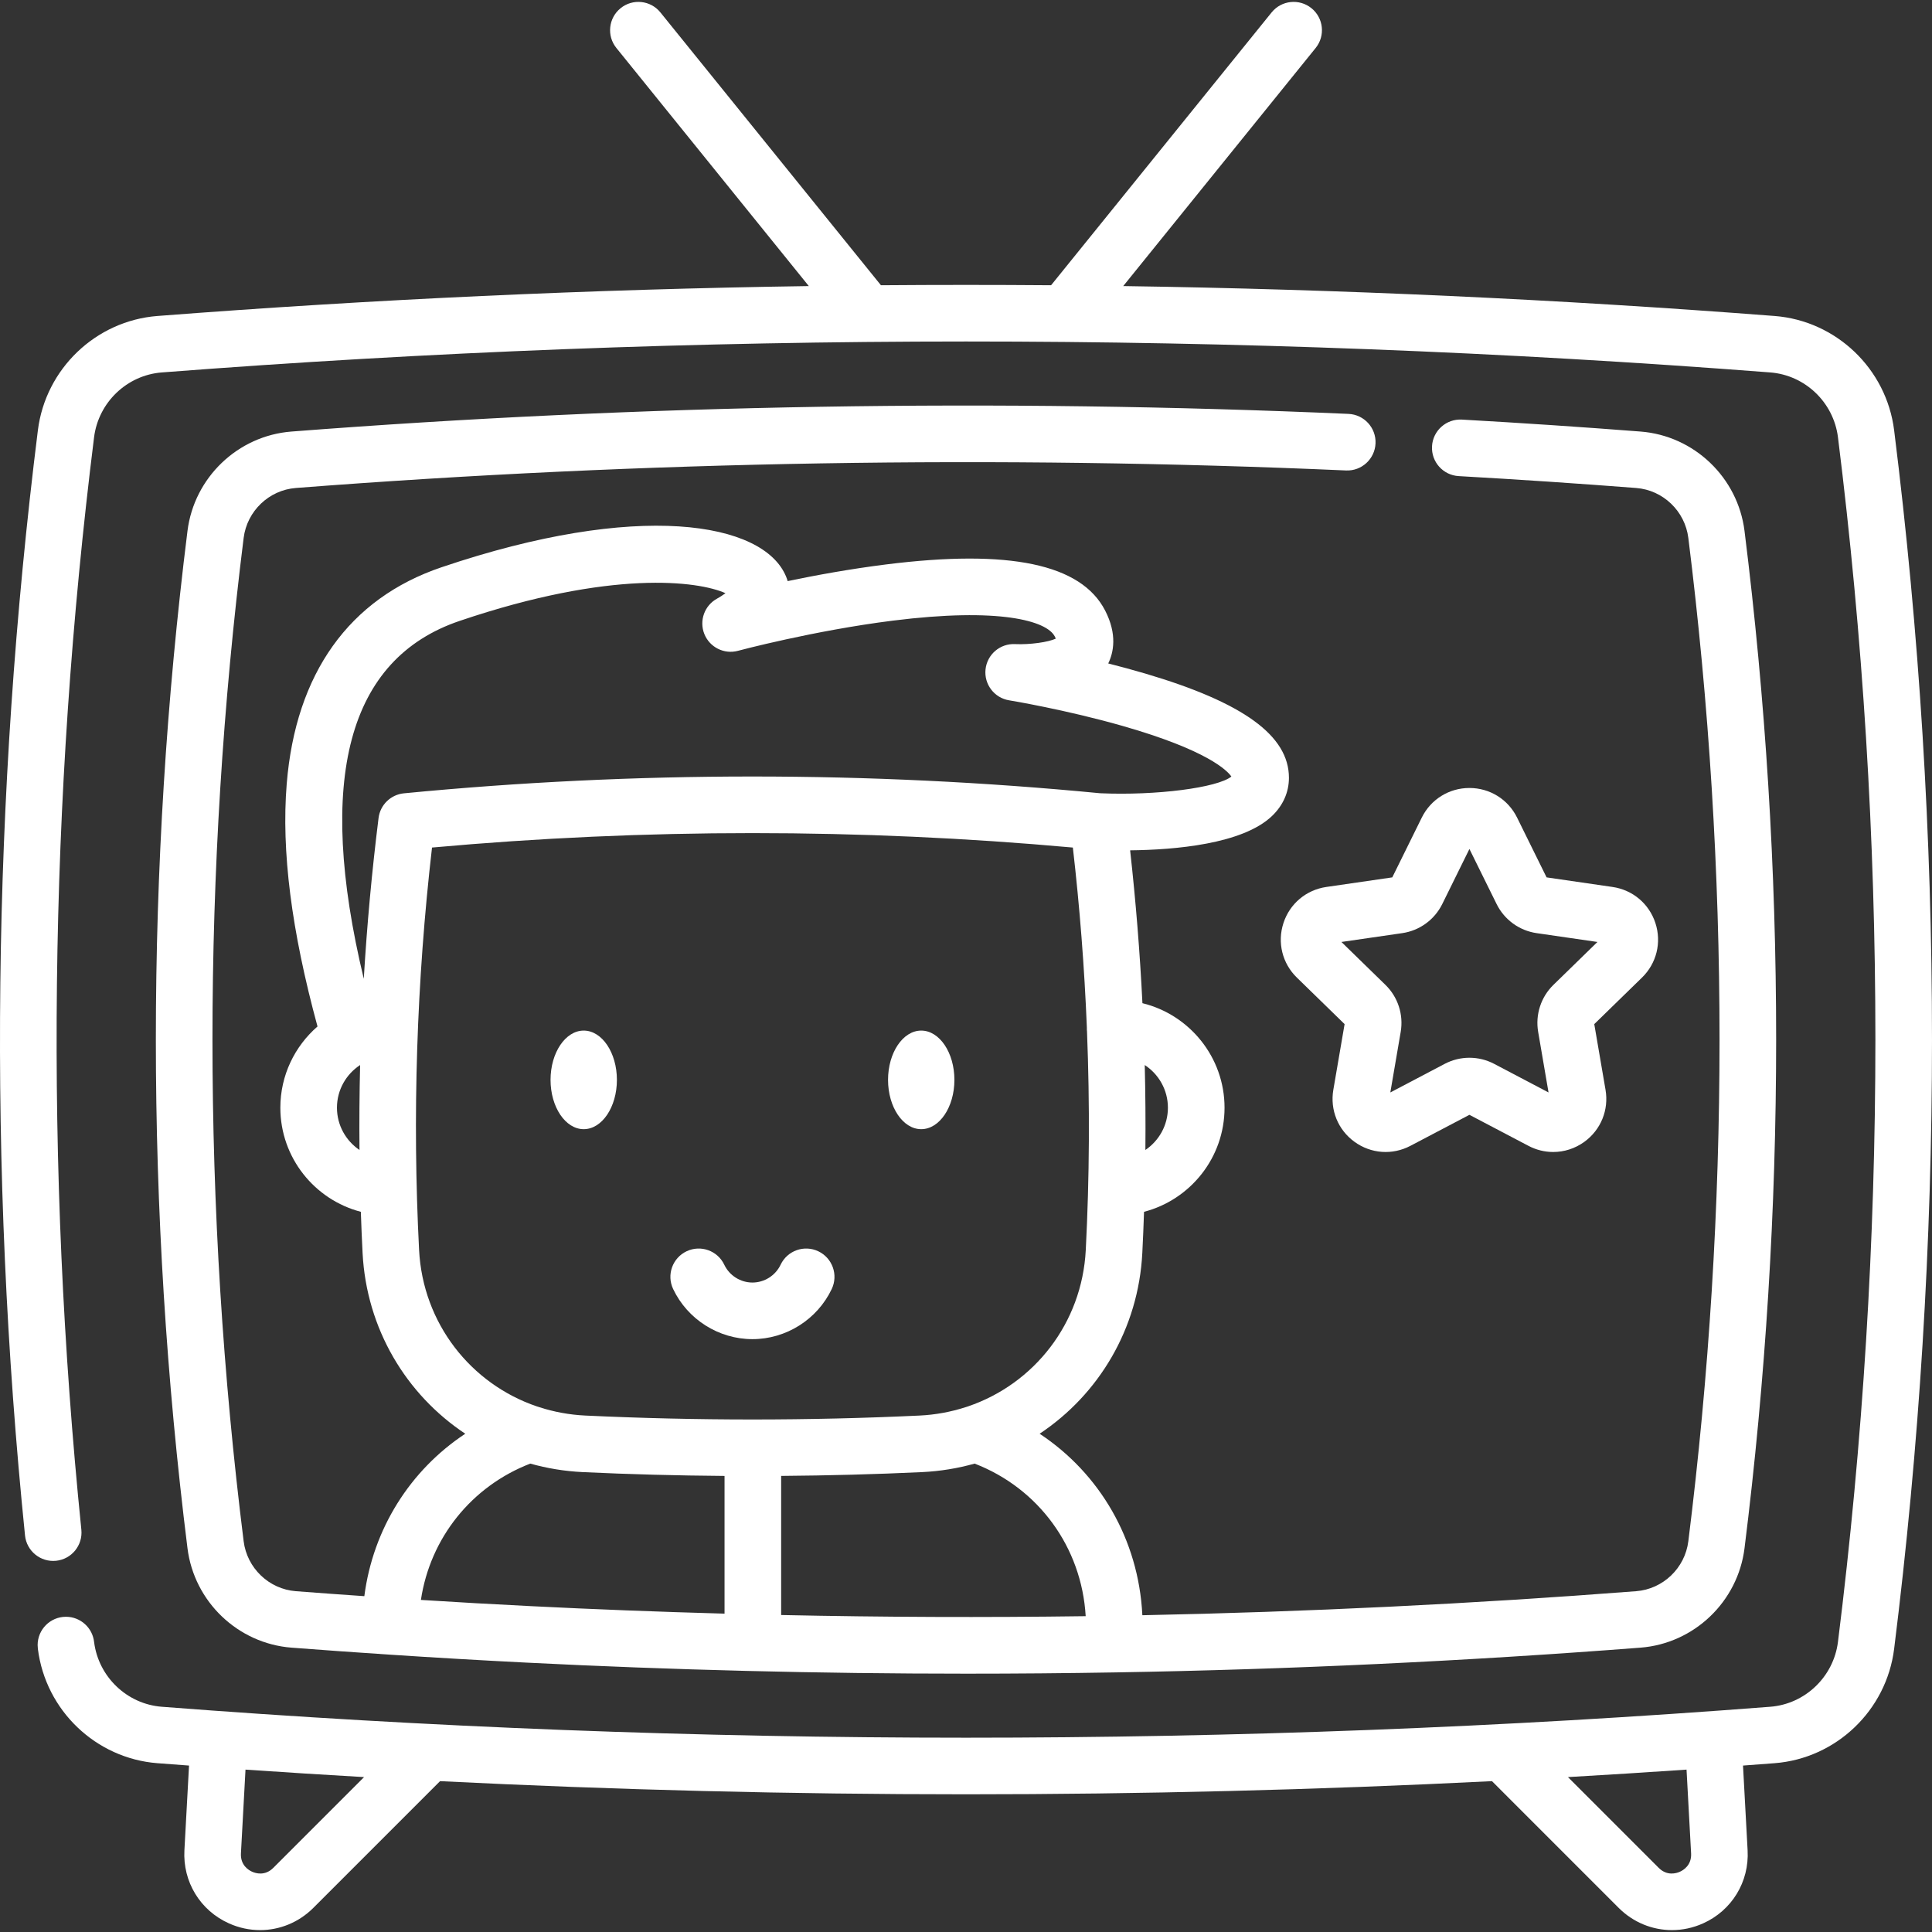<svg width="100" height="100" viewBox="0 0 100 100" fill="none" xmlns="http://www.w3.org/2000/svg">
    <rect x="0" y="0" width="100" height="100" fill="#333333" stroke="none"/>
    <g clip-path="url(#clip0_1205_2304)">
    <path d="M38.946 69.314C40.691 69.314 42.303 68.295 43.051 66.718C43.398 65.987 43.086 65.113 42.355 64.766C41.624 64.419 40.751 64.731 40.404 65.462C40.138 66.022 39.566 66.384 38.946 66.384C38.326 66.384 37.754 66.022 37.488 65.462C37.141 64.731 36.267 64.419 35.537 64.766C34.806 65.113 34.494 65.987 34.841 66.718C35.589 68.295 37.201 69.314 38.946 69.314Z" fill="white"/>
    <path d="M30.213 58.446C31.16 58.446 31.931 57.301 31.931 55.894C31.931 54.487 31.16 53.343 30.213 53.343C29.267 53.343 28.496 54.487 28.496 55.894C28.496 57.301 29.267 58.446 30.213 58.446Z" fill="white"/>
    <path d="M47.682 58.446C48.629 58.446 49.4 57.301 49.4 55.894C49.4 54.487 48.629 53.343 47.682 53.343C46.735 53.343 45.965 54.487 45.965 55.894C45.965 57.301 46.735 58.446 47.682 58.446Z" fill="white"/>
    <path d="M90.296 27.482C89.951 24.715 87.687 22.551 84.914 22.337C81.872 22.101 78.76 21.892 75.667 21.718C74.859 21.673 74.167 22.29 74.121 23.097C74.076 23.905 74.693 24.597 75.501 24.643C78.575 24.817 81.665 25.024 84.687 25.258C86.079 25.366 87.215 26.453 87.388 27.845C89.541 45.074 89.541 62.545 87.388 79.774C87.215 81.165 86.079 82.252 84.687 82.36C76.178 83.018 67.588 83.434 59.128 83.604C59.127 83.592 59.127 83.58 59.126 83.568C58.927 79.689 56.925 76.267 53.811 74.21C56.869 72.178 58.925 68.779 59.126 64.853C59.162 64.144 59.191 63.434 59.215 62.723C61.609 62.1 63.382 59.921 63.382 57.335C63.382 54.719 61.568 52.519 59.132 51.925C59.001 49.283 58.788 46.642 58.495 44.013C60.801 43.988 64.312 43.695 65.837 42.238C66.411 41.69 66.715 41.005 66.715 40.258C66.715 38.075 64.35 36.36 59.274 34.862C58.626 34.671 57.981 34.497 57.362 34.34C57.633 33.785 57.842 32.844 57.2 31.599C55.958 29.192 52.245 28.413 45.849 29.217C44.001 29.449 42.216 29.776 40.769 30.078C40.747 29.999 40.719 29.92 40.686 29.84C39.509 26.999 33.005 25.923 22.851 29.362C18.074 30.98 15.303 34.858 14.84 40.576C14.559 44.044 15.081 48.159 16.434 53.13C15.258 54.152 14.511 55.657 14.511 57.335C14.511 59.921 16.284 62.1 18.677 62.723C18.702 63.434 18.73 64.144 18.767 64.853C18.968 68.779 21.024 72.179 24.082 74.21C21.224 76.099 19.307 79.137 18.858 82.617C17.676 82.536 16.49 82.451 15.312 82.36C13.921 82.252 12.785 81.165 12.611 79.773C10.459 62.545 10.459 45.073 12.611 27.844C12.785 26.453 13.921 25.366 15.312 25.258C33.357 23.864 51.646 23.558 69.669 24.351C70.474 24.388 71.162 23.76 71.197 22.951C71.233 22.143 70.606 21.459 69.798 21.423C51.657 20.626 33.249 20.933 15.086 22.337C12.312 22.551 10.049 24.715 9.704 27.482C7.521 44.951 7.521 62.667 9.704 80.136C10.049 82.903 12.312 85.067 15.086 85.282C16.755 85.41 18.445 85.531 20.107 85.64C22.488 85.798 24.899 85.939 27.272 86.058C34.802 86.438 42.426 86.629 50.029 86.629C52.608 86.629 55.185 86.607 57.754 86.563C66.731 86.412 75.868 85.981 84.914 85.282C87.688 85.067 89.951 82.903 90.296 80.137C92.479 62.667 92.479 44.951 90.296 27.482ZM60.451 57.335C60.451 58.245 59.988 59.048 59.285 59.522C59.299 58.058 59.288 56.593 59.252 55.126C59.973 55.598 60.451 56.411 60.451 57.335ZM18.607 59.522C17.904 59.048 17.441 58.245 17.441 57.335C17.441 56.411 17.919 55.598 18.64 55.126C18.604 56.593 18.593 58.059 18.607 59.522ZM19.594 42.339C19.249 45.103 18.994 47.881 18.829 50.662C16.346 40.325 18.008 34.096 23.791 32.138C31.655 29.474 36.139 30.071 37.551 30.704C37.413 30.805 37.259 30.905 37.118 30.983C36.465 31.338 36.181 32.124 36.456 32.814C36.732 33.504 37.48 33.879 38.197 33.686C38.236 33.675 42.117 32.639 46.214 32.124C51.731 31.431 54.177 32.132 54.595 32.942C54.617 32.986 54.635 33.023 54.648 33.055C54.256 33.24 53.312 33.373 52.54 33.339C51.763 33.3 51.093 33.875 51.011 34.648C50.929 35.42 51.465 36.123 52.231 36.248C52.26 36.252 55.15 36.729 58.109 37.575C62.514 38.835 63.526 39.89 63.736 40.194C63.009 40.774 59.845 41.187 56.94 41.058C44.984 39.902 32.861 39.903 20.907 41.062C20.224 41.129 19.679 41.659 19.594 42.339ZM21.692 64.703C21.338 57.792 21.563 50.79 22.361 43.869C33.373 42.873 44.519 42.873 55.531 43.869C55.888 46.963 56.129 50.073 56.256 53.184C56.255 53.226 56.254 53.267 56.256 53.309C56.257 53.333 56.261 53.356 56.263 53.38C56.412 57.163 56.392 60.946 56.199 64.703C56.005 68.489 53.529 71.629 50.106 72.794C50.058 72.806 50.011 72.821 49.965 72.839C49.213 73.081 48.419 73.23 47.593 73.269C41.855 73.54 36.037 73.54 30.299 73.269C29.473 73.23 28.678 73.081 27.927 72.839C27.881 72.821 27.833 72.807 27.785 72.794C24.363 71.629 21.887 68.489 21.692 64.703ZM21.786 82.812C22.267 79.61 24.401 76.933 27.447 75.756C28.314 76 29.223 76.151 30.161 76.196C32.597 76.311 35.048 76.375 37.502 76.394V83.522C34.129 83.428 30.764 83.3 27.419 83.131C25.553 83.038 23.666 82.931 21.786 82.812ZM40.432 83.593V76.393C42.871 76.374 45.309 76.31 47.731 76.196C48.67 76.151 49.578 76 50.446 75.756C53.753 77.032 55.986 80.08 56.195 83.653C50.954 83.725 45.687 83.705 40.432 83.593Z" fill="white"/>
    <path d="M80.394 59.627C79.957 59.627 79.517 59.522 79.112 59.308L76.057 57.703L73.003 59.308C72.07 59.799 70.96 59.719 70.107 59.099C69.254 58.479 68.835 57.449 69.013 56.409L69.596 53.008L67.126 50.6C66.37 49.864 66.104 48.783 66.43 47.781C66.755 46.778 67.606 46.061 68.65 45.909L72.064 45.413L73.591 42.319C74.058 41.373 75.003 40.786 76.057 40.786C77.112 40.786 78.057 41.373 78.524 42.319L80.051 45.413L83.465 45.909C84.509 46.061 85.359 46.778 85.685 47.781C86.011 48.784 85.744 49.864 84.989 50.6L82.519 53.008L83.102 56.409C83.28 57.449 82.861 58.479 82.008 59.099C81.526 59.449 80.962 59.627 80.394 59.627ZM76.057 54.749C76.497 54.749 76.936 54.854 77.337 55.065L80.152 56.545L79.615 53.41C79.462 52.518 79.757 51.608 80.406 50.976L82.683 48.756L79.536 48.299C78.64 48.169 77.866 47.606 77.465 46.795L76.057 43.943L74.65 46.795C74.249 47.606 73.475 48.169 72.579 48.299L69.432 48.756L71.709 50.976C72.358 51.608 72.653 52.519 72.5 53.411L71.963 56.545L74.778 55.065C75.178 54.855 75.618 54.749 76.057 54.749Z" fill="white"/>
    <path d="M98.04 22.27C97.643 19.088 95.04 16.601 91.851 16.355C80.66 15.49 69.405 14.974 58.138 14.807L68.098 2.484C68.607 1.855 68.509 0.932 67.88 0.424C67.25 -0.085 66.328 0.013 65.819 0.642L54.404 14.764C51.469 14.741 48.533 14.741 45.597 14.764L34.182 0.642C33.674 0.013 32.751 -0.085 32.122 0.424C31.493 0.933 31.395 1.855 31.904 2.484L41.864 14.807C30.597 14.974 19.342 15.49 8.151 16.355C4.962 16.601 2.359 19.088 1.961 22.27C-0.408 41.242 -0.632 60.488 1.295 79.476C1.377 80.281 2.097 80.867 2.901 80.786C3.706 80.704 4.292 79.985 4.211 79.18C2.306 60.411 2.527 41.386 4.869 22.633C5.095 20.828 6.57 19.416 8.377 19.277C35.997 17.142 64.006 17.142 91.626 19.277C93.433 19.416 94.907 20.827 95.133 22.633C97.716 43.32 97.716 64.298 95.133 84.983C94.907 86.79 93.432 88.203 91.625 88.342C64.005 90.477 35.996 90.477 8.376 88.342C6.571 88.203 5.098 86.793 4.87 84.989C4.79 84.255 4.168 83.684 3.413 83.684C2.604 83.684 1.948 84.34 1.948 85.149C1.948 85.21 1.952 85.275 1.96 85.337C1.96 85.341 1.961 85.344 1.961 85.347C2.359 88.529 4.962 91.018 8.151 91.263C8.695 91.305 9.239 91.345 9.784 91.385L9.545 95.77C9.456 97.403 10.362 98.889 11.855 99.556C12.375 99.789 12.922 99.902 13.463 99.902C14.474 99.902 15.464 99.505 16.218 98.752L22.778 92.192C31.834 92.645 40.917 92.873 50.001 92.873C59.083 92.873 68.167 92.645 77.224 92.192L83.784 98.753C84.538 99.506 85.528 99.902 86.539 99.902C87.08 99.902 87.626 99.789 88.147 99.556C89.639 98.889 90.546 97.403 90.456 95.771L90.218 91.385C90.762 91.345 91.307 91.305 91.851 91.263C95.04 91.018 97.643 88.529 98.04 85.346C100.653 64.42 100.653 43.198 98.04 22.27ZM14.147 96.679C13.715 97.111 13.237 96.964 13.051 96.881C12.865 96.798 12.438 96.54 12.471 95.93L12.707 91.595C14.751 91.735 16.797 91.865 18.844 91.982L14.147 96.679ZM87.531 95.931C87.564 96.54 87.136 96.798 86.951 96.881C86.765 96.964 86.286 97.111 85.855 96.68L81.157 91.982C83.205 91.865 85.251 91.735 87.295 91.595L87.531 95.931Z" fill="white"/>
    </g>
    <defs>
    <clipPath id="clip0_1205_2304">
    <rect width="100" height="100" fill="white"/>
    </clipPath>
    </defs>
    </svg>
    